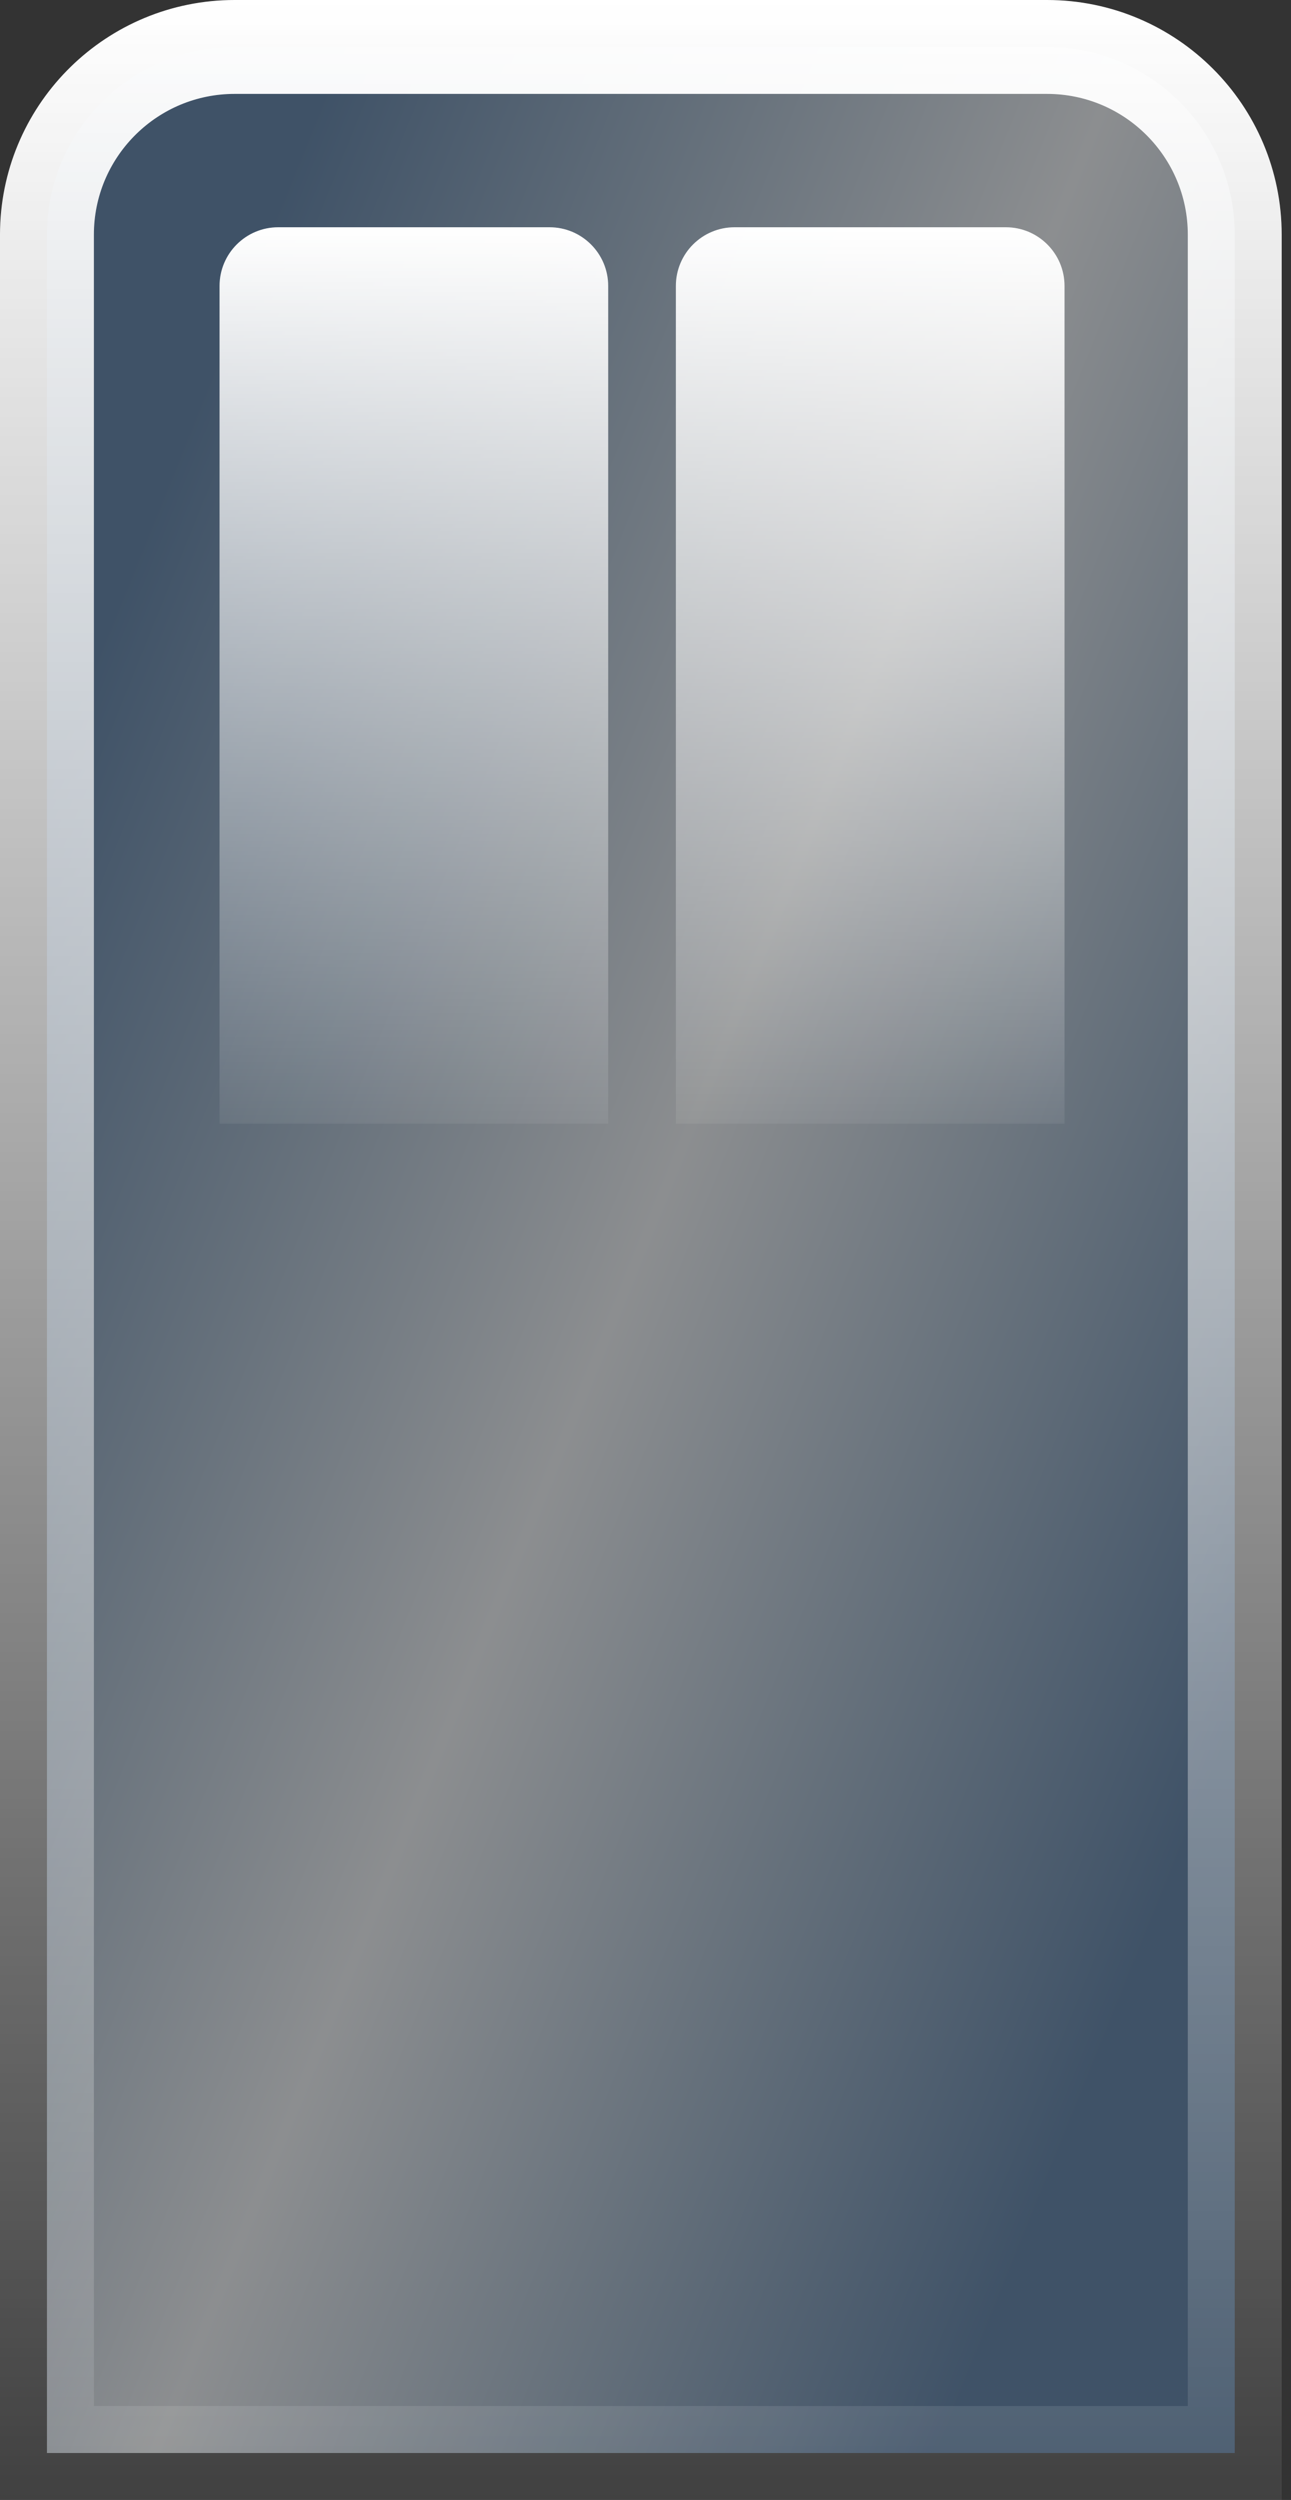 <svg width="110" height="213" viewBox="0 0 110 213" fill="none" xmlns="http://www.w3.org/2000/svg">
<rect x="0" y="0" width="110" height="213" fill="#333333" stroke="none"/>
<path d="M20 4H89.207C98.043 4 105.207 11.164 105.207 20V209H4V20L4.005 19.587C4.224 10.941 11.302 4 20 4Z" fill="url(#paint0_linear_2312_1280)"/>
<path d="M20 4H89.207C98.043 4 105.207 11.164 105.207 20V209H4V20L4.005 19.587C4.224 10.941 11.302 4 20 4Z" stroke="white" stroke-opacity="0.07" stroke-width="8"/>
<path d="M20 4H89.207C98.043 4 105.207 11.164 105.207 20V209H4V20L4.005 19.587C4.224 10.941 11.302 4 20 4Z" stroke="url(#paint1_linear_2312_1280)" stroke-width="8" style="mix-blend-mode:overlay"/>
<path d="M18.707 24.363C18.707 21.602 20.945 19.363 23.707 19.363H46.821C49.582 19.363 51.821 21.602 51.821 24.363V95.738H18.707V24.363Z" fill="white" fill-opacity="0.07"/>
<path d="M18.707 24.363C18.707 21.602 20.945 19.363 23.707 19.363H46.821C49.582 19.363 51.821 21.602 51.821 24.363V95.738H18.707V24.363Z" fill="url(#paint2_linear_2312_1280)" style="mix-blend-mode:overlay"/>
<path d="M57.588 24.363C57.588 21.602 59.827 19.363 62.588 19.363H85.703C88.464 19.363 90.703 21.602 90.703 24.363V95.738H57.588V24.363Z" fill="white" fill-opacity="0.07"/>
<path d="M57.588 24.363C57.588 21.602 59.827 19.363 62.588 19.363H85.703C88.464 19.363 90.703 21.602 90.703 24.363V95.738H57.588V24.363Z" fill="url(#paint3_linear_2312_1280)" style="mix-blend-mode:overlay"/>
<defs>
<linearGradient id="paint0_linear_2312_1280" x1="30.675" y1="-3.5416e-06" x2="145.839" y2="46.576" gradientUnits="userSpaceOnUse">
<stop stop-color="#3F5267"/>
<stop offset="0.25" stop-color="#65707B"/>
<stop offset="0.5" stop-color="#8C8E90"/>
<stop offset="0.75" stop-color="#65707B"/>
<stop offset="1" stop-color="#3F5267"/>
</linearGradient>
<linearGradient id="paint1_linear_2312_1280" x1="54.603" y1="0" x2="54.603" y2="213" gradientUnits="userSpaceOnUse">
<stop stop-color="white"/>
<stop offset="1" stop-color="white" stop-opacity="0"/>
</linearGradient>
<linearGradient id="paint2_linear_2312_1280" x1="35.264" y1="19.363" x2="35.264" y2="95.738" gradientUnits="userSpaceOnUse">
<stop stop-color="white"/>
<stop offset="1" stop-color="white" stop-opacity="0"/>
</linearGradient>
<linearGradient id="paint3_linear_2312_1280" x1="74.145" y1="19.363" x2="74.145" y2="95.738" gradientUnits="userSpaceOnUse">
<stop stop-color="white"/>
<stop offset="1" stop-color="white" stop-opacity="0"/>
</linearGradient>
</defs>
</svg>
